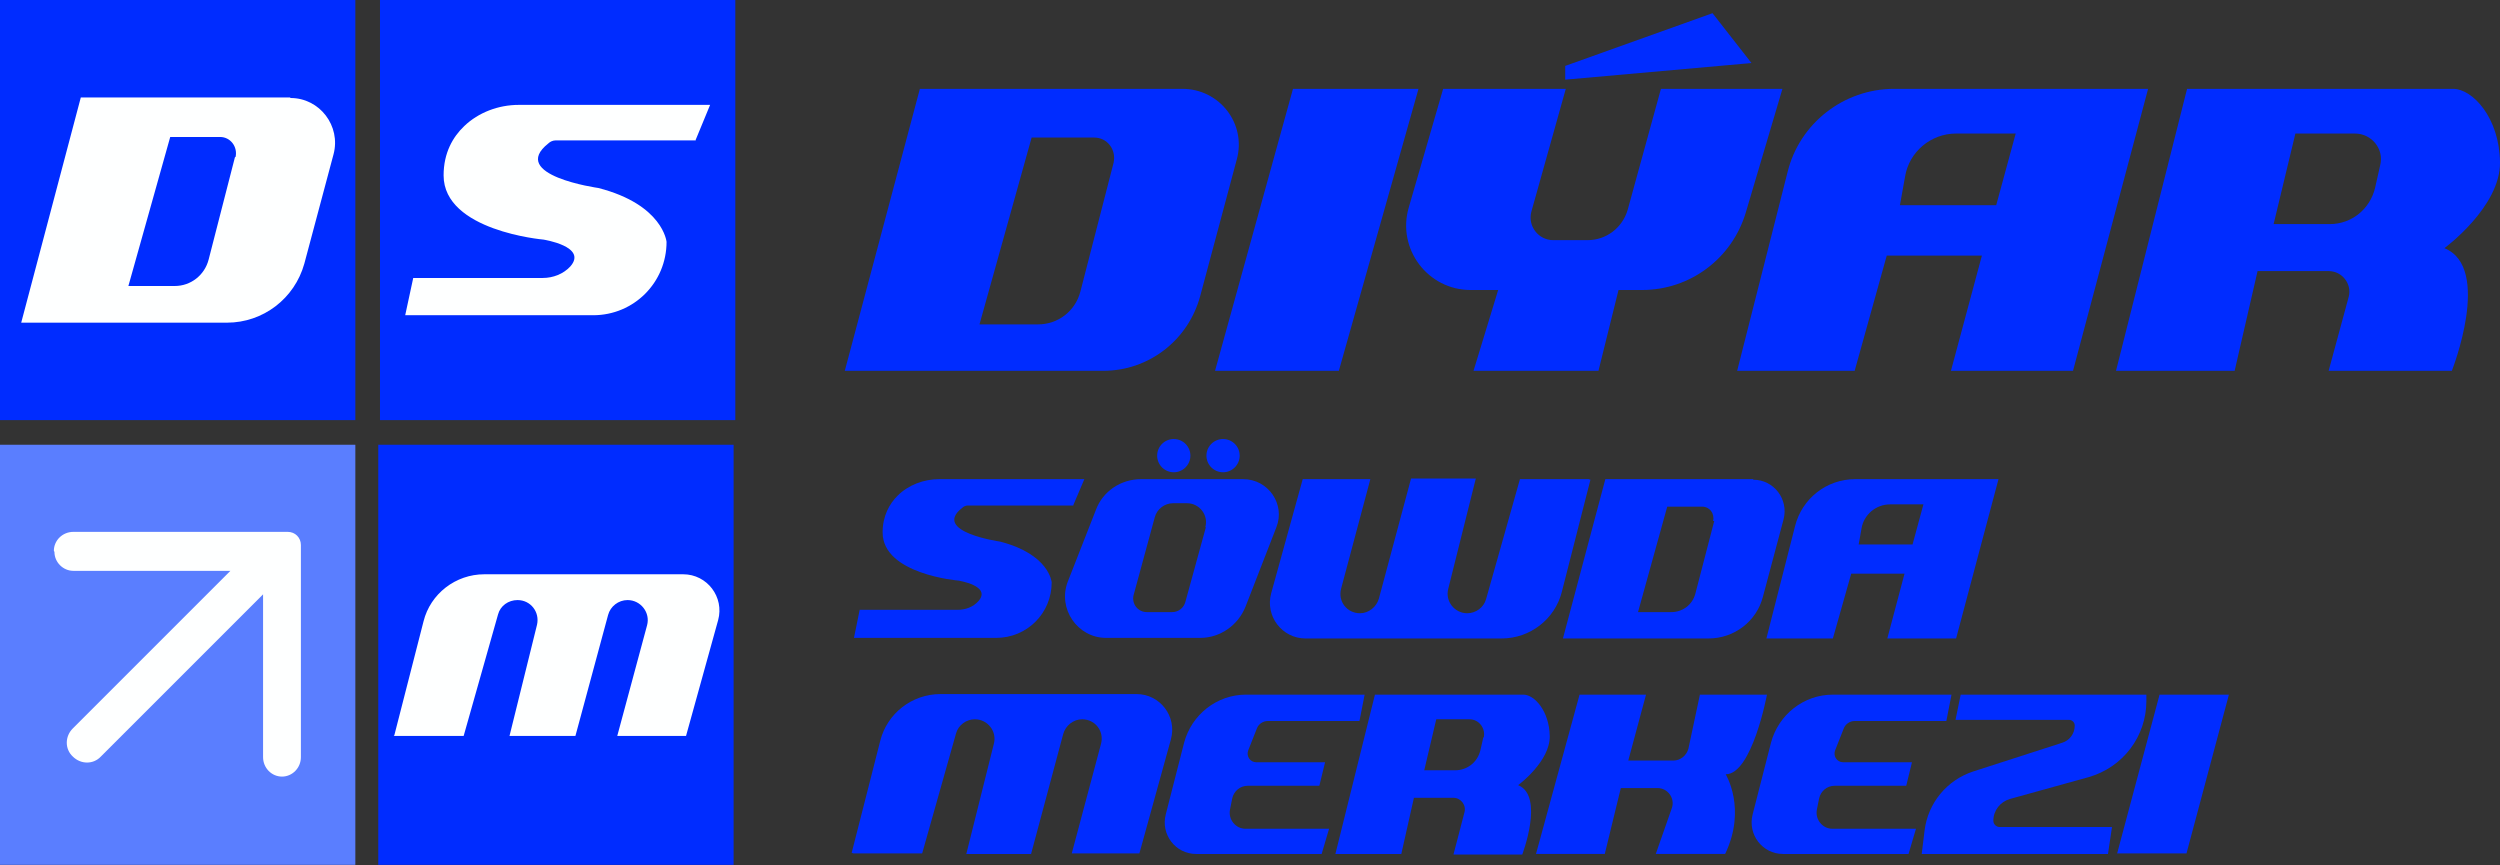 <?xml version="1.0" encoding="UTF-8"?>
<svg id="Layer_2" xmlns="http://www.w3.org/2000/svg" version="1.1" viewBox="0 0 436.2 151">
  <rect x="0" y="0" width="436.2" height="151" fill="#333333" stroke="none"/>
  <!-- Generator: Adobe Illustrator 29.1.0, SVG Export Plug-In . SVG Version: 2.1.0 Build 142)  -->
  <defs>
    <style>
      .st0 {
        fill: #5a7eff;
      }

      .st1 {
        fill: #002cff;
      }

      .st2 {
        fill: #feffff;
      }
    </style>
  </defs>
  <g id="Layer_1-2">
    <g>
      <g>
        <g>
          <rect class="st1" x="0" width="62" height="73.3"/>
          <path class="st2" d="M50.6,17H14.1L3.7,56.3h35.9c6.3,0,11.8-4.2,13.5-10.3l5.1-19.1c1.3-4.9-2.4-9.8-7.5-9.8ZM41,27.4l-4.6,17.9c-.7,2.7-3.1,4.6-5.9,4.6h-8.1l7.3-26h8.7c1.8,0,3.1,1.7,2.7,3.5h0Z"/>
        </g>
        <g>
          <rect class="st1" x="66.3" width="62" height="73.3"/>
          <path class="st2" d="M121.3,24.6l2.6-6.3h-33.4c-3.5,0-7,1.3-9.5,3.7-2,1.9-3.6,4.7-3.6,8.6,0,9.7,17.4,11.2,17.4,11.2,0,0,7.8,1.2,4.7,4.7-1.2,1.3-3,2-4.8,2h-22.6l-1.4,6.5h32.8c7.1,0,12.8-5.7,12.8-12.8h0s-.6-6.5-11.9-9.4c0,0-15.8-2.2-8.7-7.8h0c.3-.3.8-.5,1.2-.5h24.4Z"/>
        </g>
        <g>
          <rect class="st0" y="77.6" width="62" height="73.3"/>
          <path class="st2" d="M9.5,96.3h0c0,1.8,1.5,3.3,3.3,3.3h27.4l-27.5,27.5c-1.4,1.4-1.4,3.6,0,4.9h0c1.4,1.4,3.6,1.4,4.9,0l28.3-28.3v28.4c0,1.9,1.5,3.4,3.3,3.4h0c1.8,0,3.3-1.5,3.3-3.4v-37c0-1.3-1-2.3-2.3-2.3H12.8c-1.9,0-3.4,1.5-3.4,3.3h0Z"/>
        </g>
        <g>
          <rect class="st1" x="66" y="77.6" width="62" height="73.3"/>
          <path class="st2" d="M68.7,128.4h12.2l6-21.2c.4-1.5,1.8-2.5,3.4-2.5h0c2.3,0,3.9,2.1,3.4,4.3l-4.8,19.4h11.5l5.7-21.1c.4-1.5,1.8-2.6,3.4-2.6h0c2.3,0,4,2.2,3.4,4.4l-5.2,19.3h12l5.6-20.2c1.1-4-1.9-8-6.1-8h-34.7c-5,0-9.4,3.4-10.6,8.2l-5.1,19.9h0Z"/>
        </g>
      </g>
      <g>
        <g>
          <path class="st1" d="M206.3,15.5h-45.8l-13.1,49.2h45.1c7.9,0,14.8-5.3,16.9-13l6.4-23.9c1.7-6.2-3-12.3-9.5-12.3h0ZM194.3,28.4l-5.8,22.5c-.9,3.4-3.9,5.7-7.4,5.7h-10.2l9.1-32.6h10.9c2.3,0,3.9,2.1,3.4,4.4h0Z"/>
          <polygon class="st1" points="225.6 15.5 247.5 15.5 233.6 64.7 212 64.7 225.6 15.5"/>
          <path class="st1" d="M251.9,15.5h21.3l-6,21.4c-.7,2.5,1.2,5,3.8,5h6c3.3,0,6.1-2.2,7-5.3l5.8-21.1h21.2l-6.4,21.6c-2.4,8-9.7,13.5-18.1,13.5h-4.1l-3.5,14.1h-21.8l4.3-14.1h-4.8c-7.5,0-12.9-7.2-10.8-14.4l6-20.7h0Z"/>
          <polygon class="st1" points="273.1 11.5 273.1 13.9 305.6 11 298.8 2.3 273.1 11.5"/>
          <path class="st1" d="M330.5,15.5c-8.8,0-16.5,6-18.6,14.5l-8.8,34.7h20.5l5.6-20.1h16.6l-5.4,20.1h21.3l13.1-49.2h-44.3ZM348.2,35.8h-16.7l.9-5c.7-4.3,4.5-7.5,8.9-7.5h10.4l-3.4,12.5h0Z"/>
          <path class="st1" d="M426.5,43.3s9.8-7.2,9.7-15c-.1-7.8-4.8-12.8-8.2-12.8h-46.4l-12.4,49.2h20.7l4-17.4h12.4c2.4,0,4.1,2.3,3.5,4.5l-3.5,12.9h21.5s7.1-18-1.3-21.4h0ZM415.3,28.8l-.9,4c-.9,3.7-4.1,6.3-7.9,6.3h-9.8l3.8-15.8h10.4c2.9,0,5.1,2.7,4.4,5.5h0Z"/>
        </g>
        <g>
          <path class="st1" d="M305.9,83.6h-25.8l-7.4,27.8h25.4c4.5,0,8.4-3,9.5-7.3l3.6-13.5c.9-3.5-1.7-6.9-5.3-6.9h0ZM299.1,90.9l-3.3,12.7c-.5,1.9-2.2,3.2-4.2,3.2h-5.8l5.1-18.4h6.1c1.3,0,2.2,1.2,1.9,2.5h0Z"/>
          <path class="st1" d="M187.2,88.3l2-4.7h-25.3c-2.7,0-5.4,1-7.3,2.9-1.4,1.4-2.6,3.5-2.6,6.4,0,7.3,13.2,8.4,13.2,8.4,0,0,5.9.9,3.5,3.6-.9,1-2.2,1.5-3.6,1.5h-17.1l-1,4.9h24.8c5.4,0,9.7-4.3,9.7-9.7h0s-.4-4.9-9-7.1c0,0-12-1.7-6.6-5.9h0c.2-.2.6-.4.9-.4h18.5c0,0,0,0,0,0Z"/>
          <path class="st1" d="M277.2,83.6h-12l-5.9,20.9c-.4,1.5-1.8,2.5-3.3,2.5h0c-2.2,0-3.9-2.1-3.3-4.3l4.8-19.2h-11.3l-5.6,20.9c-.4,1.5-1.8,2.6-3.3,2.6h0c-2.3,0-3.9-2.1-3.3-4.3l5.1-19.1h-11.8l-5.5,19.9c-1.1,4,1.9,7.9,6,7.9h34.2c5,0,9.3-3.4,10.5-8.1,0,0,5-19.6,5-19.6Z"/>
          <path class="st1" d="M148.9,148.9h12l5.9-20.9c.4-1.5,1.8-2.5,3.3-2.5h0c2.2,0,3.9,2.1,3.3,4.3l-4.8,19.2h11.3l5.6-20.9c.4-1.5,1.8-2.6,3.3-2.6h0c2.3,0,3.9,2.1,3.3,4.3l-5.1,19.1h11.8l5.5-19.9c1.1-4-1.9-7.9-6-7.9h-34.2c-5,0-9.3,3.4-10.5,8.1l-5,19.6h0Z"/>
          <path class="st1" d="M323.7,83.6c-5,0-9.3,3.4-10.5,8.2l-5,19.6h11.6l3.2-11.3h9.3l-3,11.3h12l7.4-27.8h-25ZM333.7,95h-9.4l.5-2.8c.4-2.4,2.5-4.2,5-4.2h5.8l-1.9,7h0Z"/>
          <path class="st1" d="M265,136.9s5.5-4.1,5.4-8.5-2.7-7.2-4.6-7.2h-25.9l-6.9,27.8h11.5l2.2-9.8h6.9c1.3,0,2.3,1.3,1.9,2.6l-1.9,7.3h12s3.9-10.2-.7-12.1h0ZM258.8,128.7l-.5,2.2c-.5,2.1-2.3,3.5-4.4,3.5h-5.4l2.1-8.9h5.8c1.6,0,2.8,1.5,2.5,3.1h0Z"/>
          <path class="st1" d="M217,83.6h-17.9c-3.5,0-6.7,2.1-7.9,5.4l-4.9,12.5c-1.8,4.7,1.7,9.8,6.7,9.8h16.4c3.5,0,6.6-2.2,7.9-5.4l5.4-13.9c1.6-4-1.4-8.4-5.8-8.4h0ZM210.4,92l-3.6,13.1c-.3,1-1.2,1.7-2.3,1.7h-4.4c-1.6,0-2.7-1.5-2.3-3l3.7-13.6c.4-1.4,1.7-2.4,3.2-2.4h2.4c2.2,0,3.8,2.1,3.2,4.2h0Z"/>
          <circle class="st1" cx="204.8" cy="79.5" r="2.9"/>
          <circle class="st1" cx="213.4" cy="79.5" r="2.9"/>
          <path class="st1" d="M237.2,125.8l.9-4.6h-20.7c-5.1,0-9.5,3.5-10.8,8.4l-3.2,12.5c-.9,3.5,1.7,6.9,5.3,6.9h21.9l1.3-4.4h-14.6c-1.7,0-3-1.6-2.7-3.3l.4-2c.3-1.3,1.4-2.2,2.7-2.2h12.5l1-4.1h-12c-1.1,0-1.8-1.1-1.4-2.1l1.5-3.8c.3-.8,1.1-1.3,1.9-1.3h15.9s0,0,0,0Z"/>
          <path class="st1" d="M339.6,125.8l.9-4.6h-20.7c-5.1,0-9.5,3.5-10.8,8.4l-3.2,12.5c-.9,3.5,1.7,6.9,5.3,6.9h21.9l1.3-4.4h-14.6c-1.7,0-3-1.6-2.7-3.3l.4-2c.3-1.3,1.4-2.2,2.7-2.2h12.5l1-4.1h-12c-1.1,0-1.8-1.1-1.4-2.1l1.5-3.8c.3-.8,1.1-1.3,1.9-1.3h15.9s0,0,0,0Z"/>
          <path class="st1" d="M275.6,121.2h11.6l-3.1,11.5h7.9c1.2,0,2.3-.9,2.6-2.1l2-9.4h11.7s-2.6,13.9-7.2,13.9c0,0,3.7,6-.1,13.9h-12.1l2.8-8c.6-1.7-.7-3.5-2.5-3.5h-6.4l-2.8,11.5h-12l7.6-27.8h0Z"/>
          <path class="st1" d="M342.1,121.2l-.9,4.4h19.8c.5,0,1,.4,1,1h0c0,1.4-.9,2.6-2.2,3l-15.5,5c-4.6,1.5-7.9,5.5-8.5,10.3l-.5,4.1h32.5l.7-4.7h-19.6c-.6,0-1.1-.5-1.1-1.1h0c0-1.8,1.2-3.3,2.9-3.8l13.7-3.8c6-1.7,10.1-7.1,10.1-13.3v-1.1h-32.3,0Z"/>
          <polygon class="st1" points="376.8 121.2 388.9 121.2 381.5 148.9 369.4 148.9 376.8 121.2"/>
        </g>
      </g>
    </g>
  </g>
</svg>